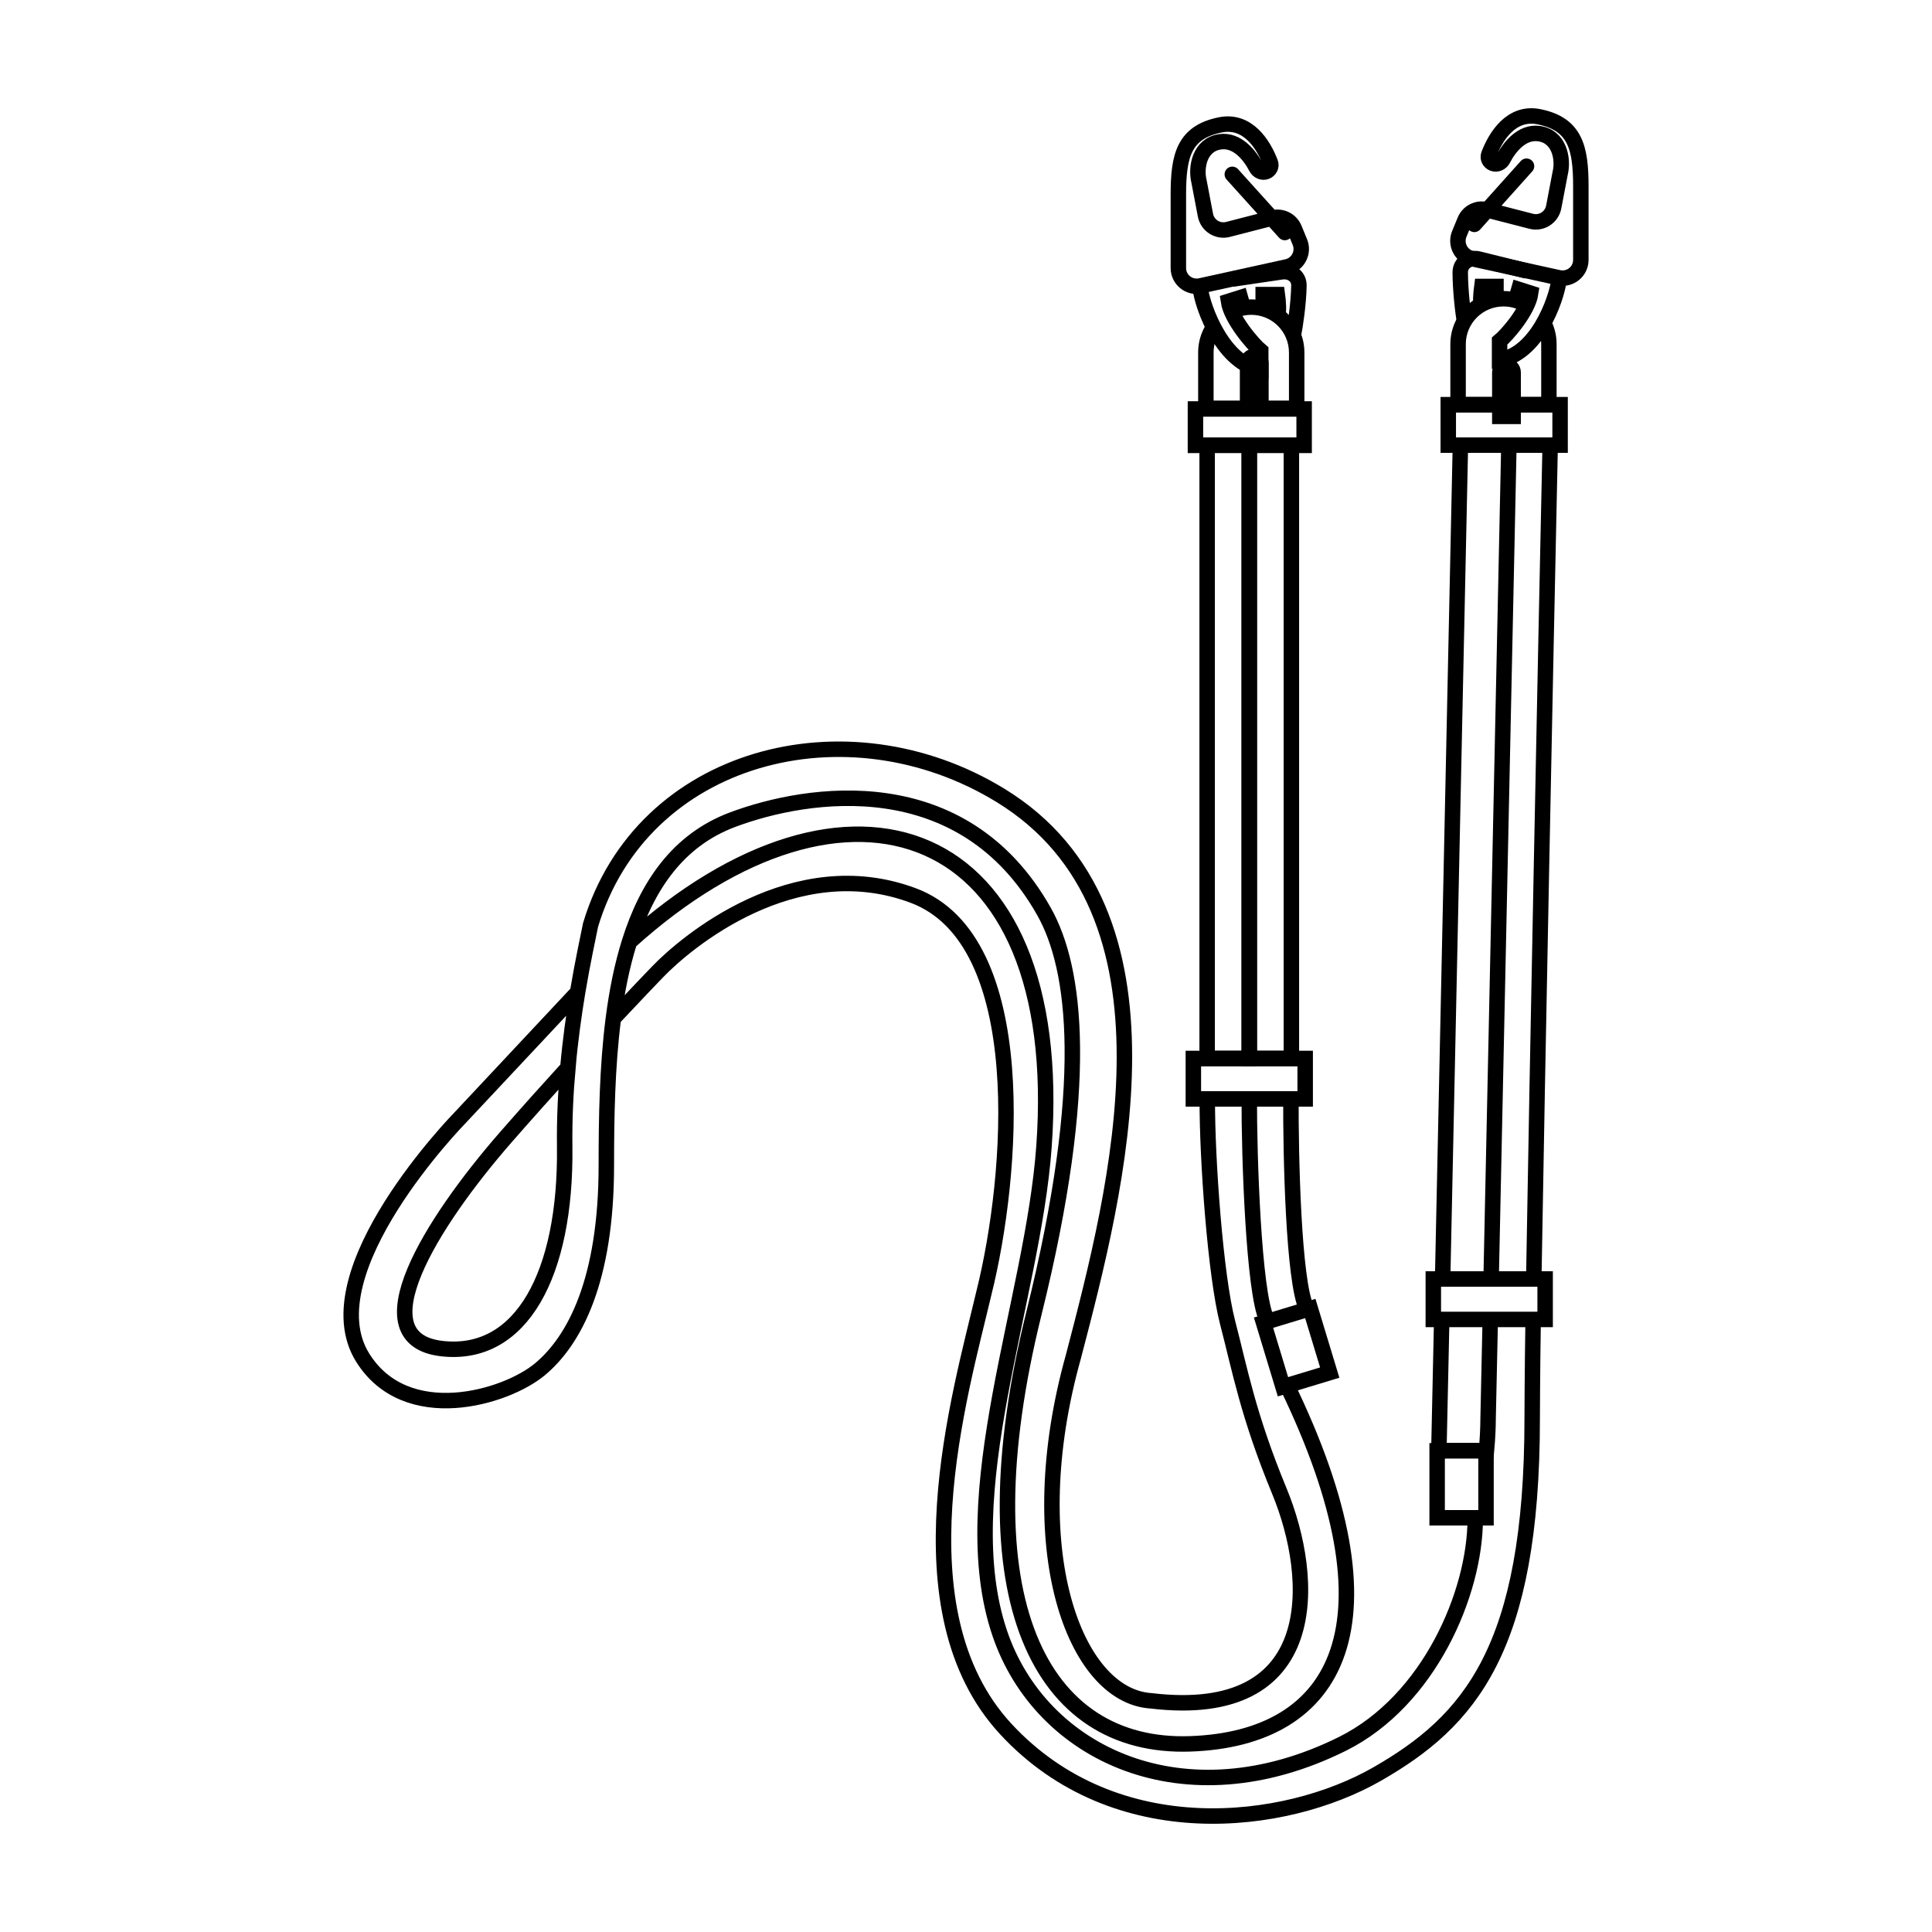 <?xml version="1.0" encoding="UTF-8"?> <svg xmlns="http://www.w3.org/2000/svg" width="50" height="50" viewBox="0 0 50 50" fill="none"><rect width="50" height="50" fill="white"></rect><rect x="32.331" y="11.52" width="1.09" height="15.873" stroke="black" stroke-width="0.4"></rect><rect x="31.241" y="11.52" width="1.09" height="15.873" stroke="black" stroke-width="0.4"></rect><rect x="30.938" y="10.584" width="2.813" height="0.942" stroke="black" stroke-width="0.4"></rect><rect x="37.094" y="33.1" width="2.894" height="1.047" stroke="black" stroke-width="0.4"></rect><rect x="30.884" y="27.393" width="2.894" height="1.047" stroke="black" stroke-width="0.4"></rect><rect x="37.481" y="10.473" width="2.894" height="1.047" stroke="black" stroke-width="0.4"></rect><rect x="32.7" y="34.231" width="1.265" height="1.733" transform="rotate(-16.865 32.7 34.231)" stroke="black" stroke-width="0.4"></rect><rect x="37.193" y="37.547" width="1.265" height="1.733" stroke="black" stroke-width="0.4"></rect><path fill-rule="evenodd" clip-rule="evenodd" d="M31.38 8.182C31.149 8.428 31.008 8.759 31.008 9.123V10.767H33.758V9.123C33.758 8.364 33.142 7.748 32.383 7.748C32.153 7.748 31.936 7.805 31.746 7.904L31.932 8.258C32.067 8.188 32.22 8.148 32.383 8.148C32.922 8.148 33.358 8.585 33.358 9.123V10.367H31.408V9.123C31.408 8.924 31.467 8.739 31.57 8.585L31.38 8.182Z" fill="black"></path><path fill-rule="evenodd" clip-rule="evenodd" d="M38.91 7.531C38.151 7.531 37.535 8.147 37.535 8.906V10.673H40.285V8.906C40.285 8.632 40.205 8.376 40.066 8.161L39.786 8.478C39.85 8.607 39.886 8.752 39.886 8.906V10.273H37.935V8.906C37.935 8.368 38.372 7.931 38.91 7.931C39.114 7.931 39.302 7.993 39.458 8.1L39.629 7.734C39.42 7.605 39.174 7.531 38.91 7.531Z" fill="black"></path><path d="M32.287 9.394C32.287 9.299 32.365 9.221 32.46 9.221V9.221C32.556 9.221 32.633 9.299 32.633 9.394V10.533H32.287V9.394Z" stroke="black" stroke-width="0.4"></path><path d="M38.815 9.638C38.815 9.542 38.892 9.465 38.987 9.465V9.465C39.083 9.465 39.16 9.542 39.16 9.638V10.776H38.815V9.638Z" stroke="black" stroke-width="0.4"></path><path d="M33.409 28.387C33.402 29.916 33.474 33.152 33.813 33.864" stroke="black" stroke-width="0.4"></path><path d="M32.331 28.387C32.325 29.916 32.443 33.435 32.783 34.147" stroke="black" stroke-width="0.4"></path><path d="M31.245 28.461C31.238 29.99 31.456 33.021 31.771 34.23C32.087 35.438 32.295 36.617 33.11 38.59C34.053 40.875 34.234 44.547 29.79 44.017C27.791 43.891 26.398 40.043 27.779 35.111C28.914 30.766 30.794 23.588 25.895 20.586C21.912 18.145 16.61 19.529 15.284 23.936C15.221 24.258 15.083 24.874 14.948 25.68M40.118 11.536C39.994 17.272 39.784 27.692 39.694 33.104M39.05 11.536L38.59 33.104M33.293 35.825C36.299 42.005 34.655 45.002 30.794 45.131C26.932 45.259 24.924 41.388 26.761 33.976C28.23 28.047 27.849 25.061 27.018 23.588C24.917 19.863 20.917 20.478 18.954 21.215C17.547 21.744 16.746 22.924 16.29 24.377M37.795 11.536L37.335 33.104M39.678 34.13C39.656 35.529 39.653 36.711 39.653 36.711C39.653 42.694 38.022 44.547 35.641 45.912C33.26 47.277 28.865 47.812 26.028 44.745C23.191 41.677 24.836 36.123 25.465 33.456C26.216 30.455 26.724 24.334 23.637 23.177C20.55 22.02 17.743 24.396 17.021 25.149C16.907 25.267 16.484 25.706 15.874 26.357M38.568 34.13L38.512 36.711C38.511 36.956 38.498 37.236 38.47 37.541H37.238L37.312 34.13M38.179 39.302C38.179 41.231 36.983 44.017 34.742 45.131C30.66 47.159 26.936 45.413 25.872 42.264C24.656 38.667 26.732 33.651 27.018 29.677C27.628 21.215 21.911 19.299 16.29 24.377M14.948 25.68L11.899 28.935C11.899 28.935 8.002 32.916 9.386 35.135C10.511 36.938 13.083 36.18 13.976 35.435C14.869 34.689 15.692 33.138 15.692 30.158C15.692 28.944 15.712 27.617 15.874 26.357M14.948 25.68C14.854 26.248 14.76 26.911 14.696 27.632M16.29 24.377C16.095 24.997 15.963 25.667 15.874 26.357M14.696 27.632C14.197 28.181 13.649 28.792 13.086 29.436C11.157 31.647 9.276 34.658 11.439 34.902C13.492 35.135 14.654 32.973 14.614 29.677C14.605 28.967 14.639 28.276 14.696 27.632Z" stroke="black" stroke-width="0.4"></path><path d="M33.251 6.018L31.892 4.512M31.03 4.694C30.94 4.324 31.05 3.741 31.58 3.669C32.02 3.609 32.346 4.016 32.51 4.334C32.559 4.429 32.671 4.48 32.77 4.441V4.441C32.864 4.404 32.914 4.303 32.878 4.209C32.698 3.736 32.291 3.089 31.58 3.232C30.631 3.423 30.496 4.045 30.496 5.039C30.496 5.533 30.496 6.372 30.496 6.937C30.496 7.238 30.774 7.462 31.069 7.398L33.305 6.906C33.592 6.843 33.752 6.537 33.641 6.266L33.498 5.917C33.408 5.698 33.172 5.58 32.943 5.638L31.778 5.938C31.514 6.005 31.248 5.836 31.197 5.569L31.03 4.694Z" stroke="black" stroke-width="0.4" stroke-linecap="round"></path><path d="M38.156 5.807L39.506 4.301M40.377 4.483C40.467 4.113 40.357 3.53 39.827 3.458C39.387 3.398 39.061 3.805 38.898 4.123C38.849 4.218 38.737 4.269 38.637 4.23V4.23C38.544 4.194 38.494 4.092 38.529 3.999C38.709 3.525 39.117 2.878 39.827 3.021C40.776 3.212 40.912 3.834 40.912 4.828C40.912 5.322 40.912 6.161 40.912 6.726C40.912 7.028 40.633 7.252 40.338 7.187L38.102 6.696C37.816 6.633 37.655 6.327 37.766 6.055L37.91 5.706C37.999 5.488 38.236 5.369 38.464 5.427L39.629 5.727C39.893 5.795 40.159 5.626 40.21 5.358L40.377 4.483Z" stroke="black" stroke-width="0.4" stroke-linecap="round"></path><path d="M31.056 7.431C31.128 8.005 31.677 9.419 32.628 9.567V9.081C32.432 8.92 31.859 8.254 31.792 7.799L32.102 7.701L32.17 7.94M32.691 7.94V7.624H33.059C33.079 7.77 33.106 8.084 33.059 8.18M31.896 7.223L33.17 7.035C33.406 7 33.62 7.151 33.616 7.389C33.609 7.838 33.522 8.437 33.477 8.65" stroke="black" stroke-width="0.4"></path><path d="M40.352 7.22C40.279 7.795 39.759 9.166 38.809 9.314V8.828C39.004 8.667 39.548 8.043 39.615 7.588L39.306 7.49L39.237 7.73M38.716 7.73V7.414H38.349C38.329 7.559 38.301 7.873 38.349 7.969M39.511 7.012L38.276 6.705C38.028 6.644 37.79 6.796 37.791 7.052C37.792 7.511 37.861 8.113 37.904 8.321" stroke="black" stroke-width="0.4"></path></svg> 